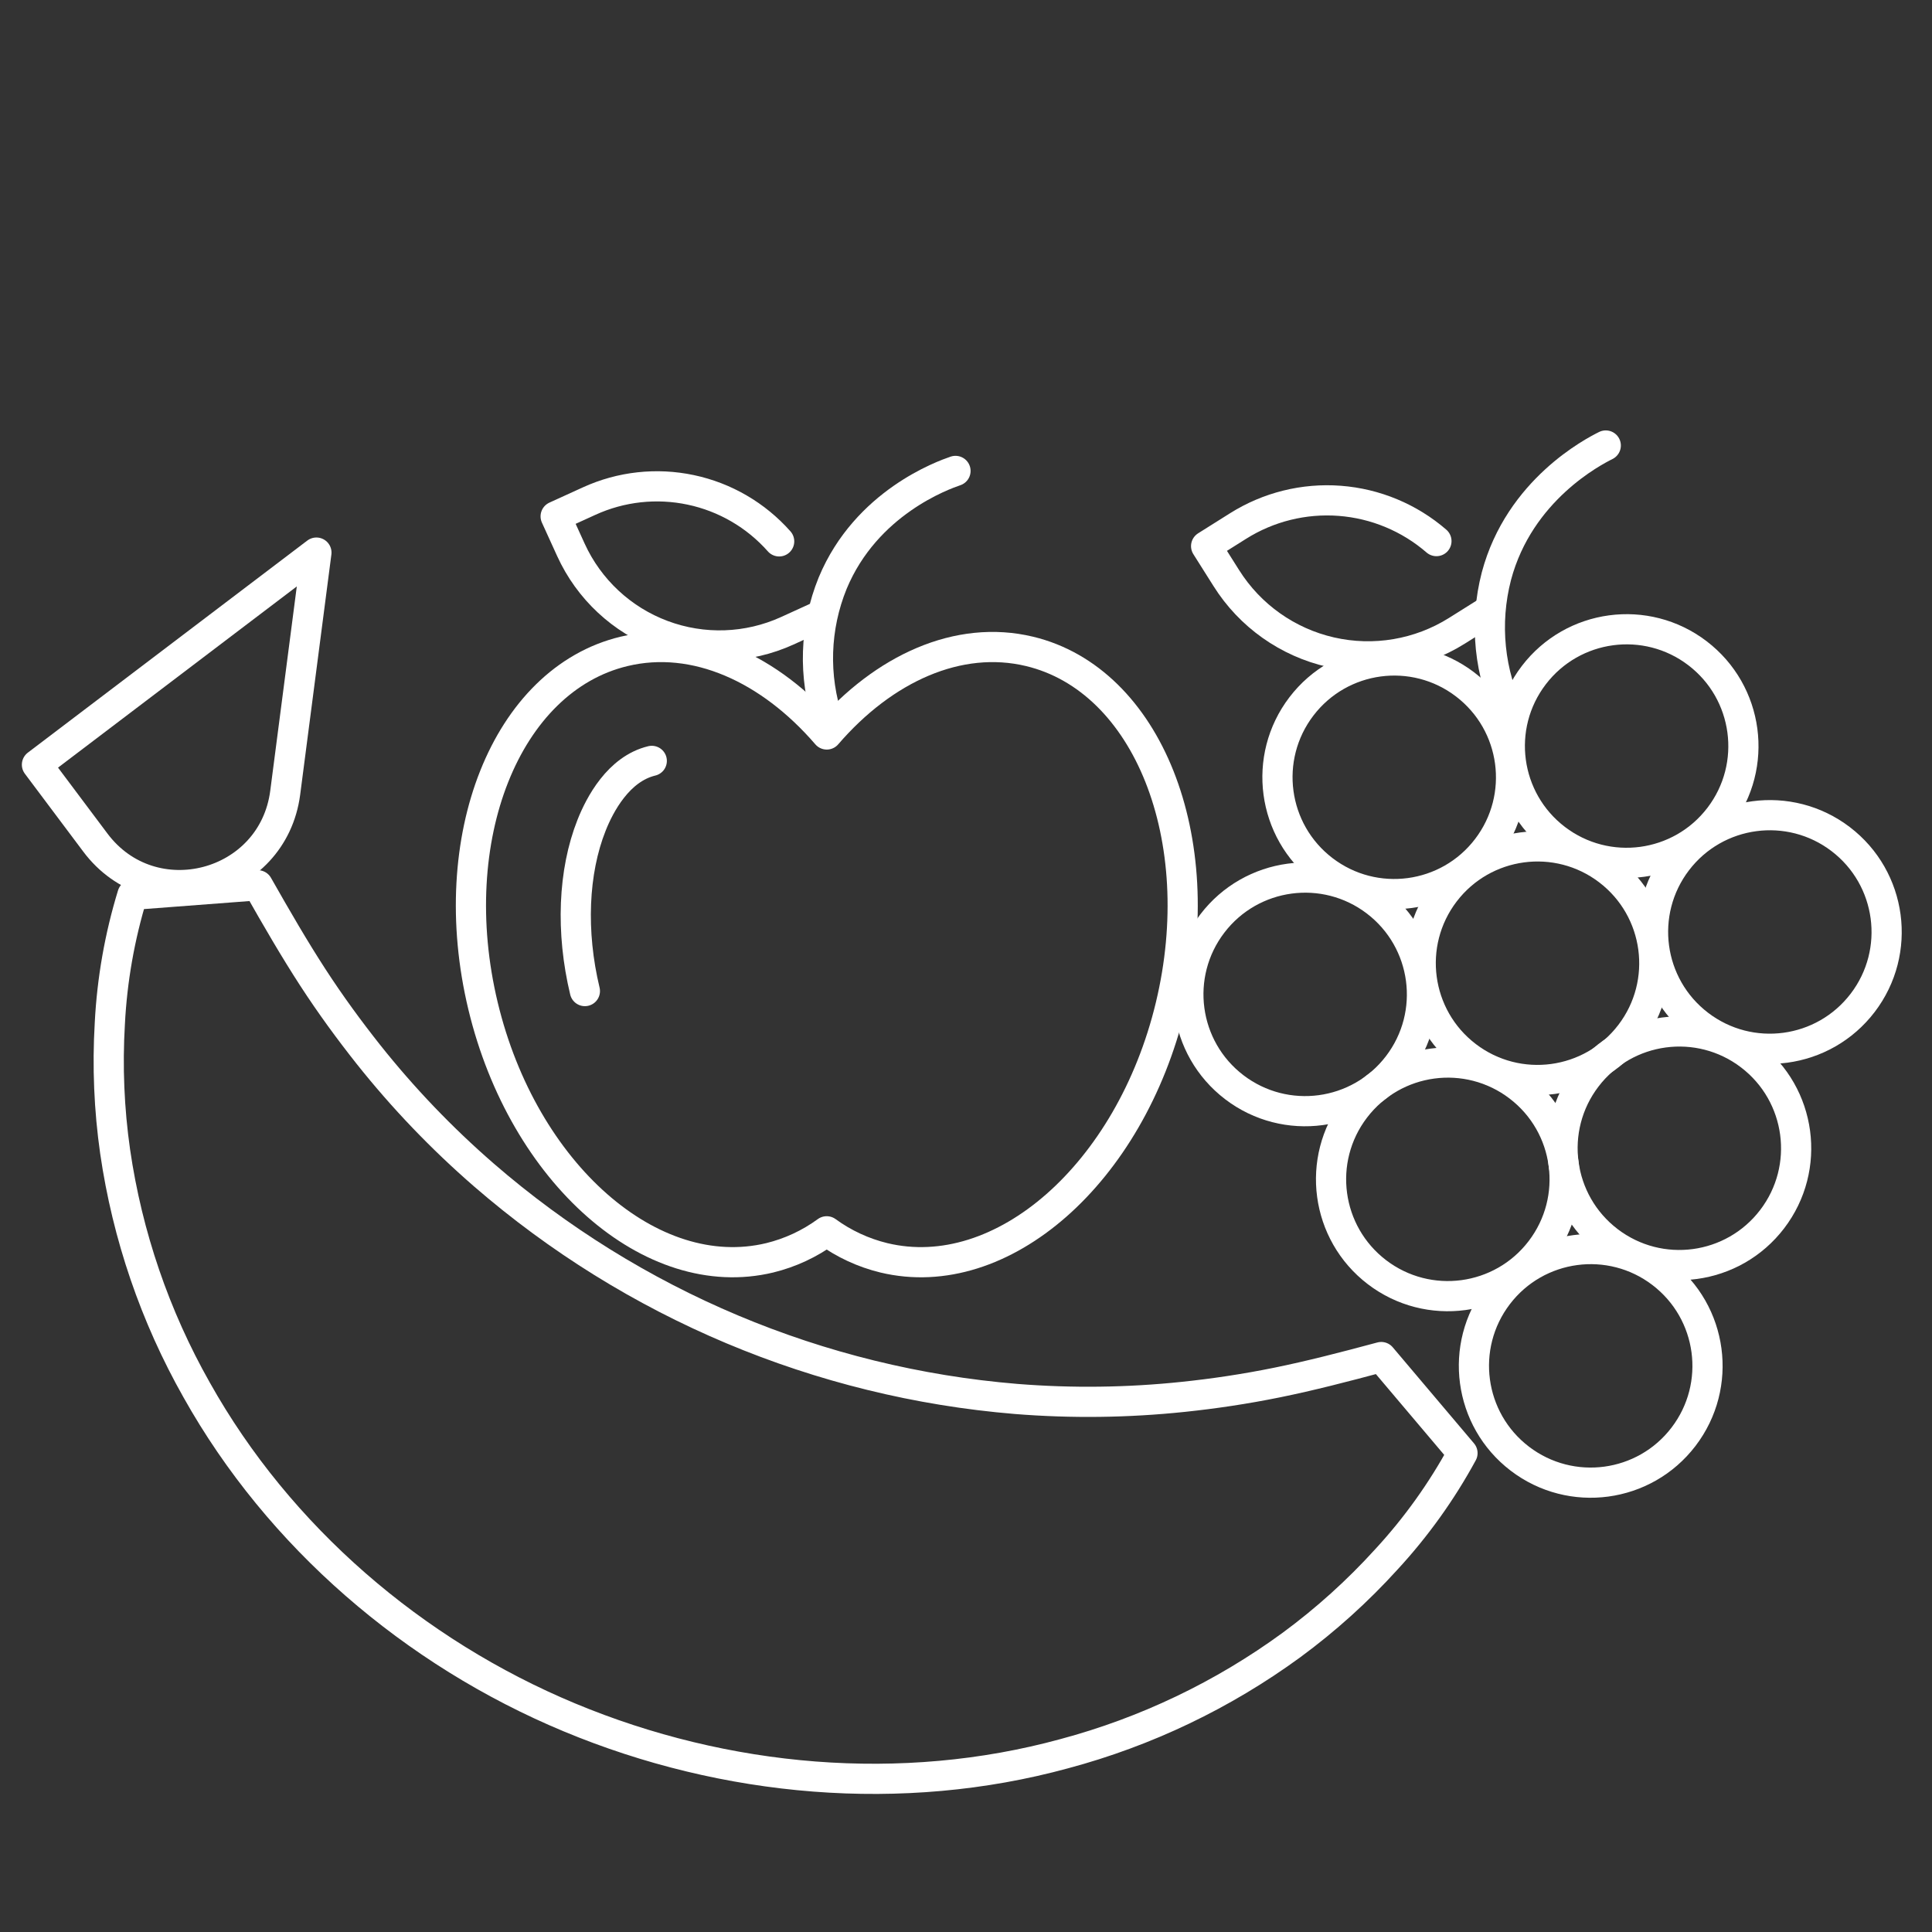 <svg xmlns="http://www.w3.org/2000/svg" width="160" height="160" viewBox="0 0 160 160" fill="none"><rect x="0" y="0" width="160" height="160" fill="#333333" stroke="none"/><g clip-path="url(#clip0_106_1597)"><path d="M68.464 101.971C67.049 103.006 65.445 103.752 63.743 104.168C53.959 106.519 43.333 97.176 40.004 83.313C36.675 69.449 41.897 56.292 51.68 53.945C57.561 52.531 63.747 55.345 68.47 60.826C73.191 55.345 79.382 52.531 85.263 53.945C95.046 56.292 100.275 69.44 96.939 83.313C93.603 97.185 82.984 106.519 73.2 104.168C71.493 103.753 69.883 103.007 68.464 101.971Z" stroke="white" stroke-width="2.5" stroke-linecap="round" stroke-linejoin="round"></path><path d="M48.438 82.076C47.263 77.189 47.465 72.185 48.991 68.345C49.666 66.636 51.221 63.674 53.977 63.013" stroke="white" stroke-width="2.5" stroke-linecap="round" stroke-linejoin="round"></path><path d="M68.592 59.754C67.34 56.011 67.47 51.943 68.96 48.289C71.739 41.617 78.101 39.353 79.13 39" stroke="white" stroke-width="2.5" stroke-linecap="round" stroke-linejoin="round"></path><path d="M64.527 44.834C62.608 42.665 60.043 41.17 57.209 40.57C54.376 39.969 51.425 40.294 48.791 41.498L46.017 42.763L47.281 45.537C48.769 48.801 51.493 51.34 54.853 52.597C58.213 53.854 61.934 53.725 65.199 52.239L67.973 50.973" stroke="white" stroke-width="2.5" stroke-linecap="round" stroke-linejoin="round"></path><path d="M132.983 36.895C131.985 37.392 125.832 40.553 123.927 47.71C122.909 51.624 123.33 55.773 125.113 59.403" stroke="white" stroke-width="2.5" stroke-linecap="round" stroke-linejoin="round"></path><path d="M118.959 44.811C116.716 42.869 113.908 41.7 110.95 41.476C107.991 41.251 105.039 41.984 102.529 43.565L99.886 45.227L101.561 47.88C103.517 50.988 106.628 53.193 110.208 54.01C113.789 54.827 117.547 54.189 120.658 52.237L123.303 50.576" stroke="white" stroke-width="2.5" stroke-linecap="round" stroke-linejoin="round"></path><path d="M121.462 87.457C117.215 84.216 116.4 78.147 119.641 73.9C122.881 69.654 128.951 68.838 133.198 72.079C137.444 75.32 138.26 81.39 135.019 85.636C131.778 89.883 125.708 90.698 121.462 87.457Z" stroke="white" stroke-width="2.5" stroke-linecap="round" stroke-linejoin="round"></path><path d="M102.22 90.04C97.974 86.799 97.158 80.729 100.399 76.483C103.64 72.236 109.71 71.421 113.956 74.662C118.203 77.903 119.018 83.972 115.777 88.219C112.536 92.465 106.467 93.281 102.22 90.04Z" stroke="white" stroke-width="2.5" stroke-linecap="round" stroke-linejoin="round"></path><path d="M133.208 102.783C128.961 99.542 128.146 93.472 131.387 89.226C134.628 84.979 140.698 84.164 144.944 87.405C149.191 90.646 150.006 96.715 146.765 100.962C143.524 105.209 137.454 106.024 133.208 102.783Z" stroke="white" stroke-width="2.5" stroke-linecap="round" stroke-linejoin="round"></path><path d="M114.036 105.358C109.79 102.117 108.975 96.047 112.215 91.801C115.456 87.554 121.526 86.739 125.772 89.98C130.019 93.22 130.834 99.29 127.593 103.537C124.353 107.783 118.283 108.598 114.036 105.358Z" stroke="white" stroke-width="2.5" stroke-linecap="round" stroke-linejoin="round"></path><path d="M125.868 120.804C121.622 117.563 120.807 111.493 124.047 107.247C127.288 103 133.358 102.185 137.604 105.426C141.851 108.667 142.666 114.736 139.425 118.983C136.185 123.229 130.115 124.045 125.868 120.804Z" stroke="white" stroke-width="2.5" stroke-linecap="round" stroke-linejoin="round"></path><path d="M128.841 69.475C124.595 66.234 123.779 60.164 127.02 55.918C130.261 51.671 136.331 50.856 140.577 54.097C144.824 57.338 145.639 63.407 142.398 67.654C139.157 71.9 133.088 72.716 128.841 69.475Z" stroke="white" stroke-width="2.5" stroke-linecap="round" stroke-linejoin="round"></path><path d="M109.598 72.06C105.352 68.819 104.537 62.749 107.777 58.503C111.018 54.256 117.088 53.441 121.334 56.682C125.581 59.923 126.396 65.992 123.155 70.239C119.915 74.485 113.845 75.301 109.598 72.06Z" stroke="white" stroke-width="2.5" stroke-linecap="round" stroke-linejoin="round"></path><path d="M140.703 84.871C136.456 81.63 135.641 75.561 138.882 71.314C142.122 67.068 148.192 66.252 152.439 69.493C156.685 72.734 157.5 78.804 154.26 83.05C151.019 87.297 144.949 88.112 140.703 84.871Z" stroke="white" stroke-width="2.5" stroke-linecap="round" stroke-linejoin="round"></path><path d="M10.97 74.105C9.909 77.568 9.279 81.15 9.095 84.768C8.886 88.311 9.034 91.867 9.537 95.38C10.546 102.319 12.834 109.01 16.287 115.112C23.096 127.268 34.251 136.853 47.163 142.23C60.076 147.608 74.69 148.907 88.136 145.234C94.906 143.424 101.283 140.375 106.943 136.241C109.797 134.142 112.434 131.763 114.815 129.139C117.271 126.478 119.387 123.523 121.117 120.342C118.876 117.692 116.633 115.04 114.388 112.385C111.306 113.215 108.491 113.939 105.781 114.491C103.071 115.042 100.488 115.421 98.006 115.681C93.402 116.165 88.762 116.224 84.147 115.855C67.863 114.508 52.429 108.014 40.081 97.313C36.585 94.28 33.377 90.93 30.498 87.307C28.951 85.351 27.399 83.244 25.896 80.927C24.392 78.609 22.93 76.092 21.355 73.315L10.97 74.105Z" stroke="white" stroke-width="2.5" stroke-linecap="round" stroke-linejoin="round"></path><path d="M23.621 65.642L26.204 45.764L3.06 63.327L7.895 69.776C12.613 76.075 22.605 73.456 23.621 65.642Z" stroke="white" stroke-width="2.5" stroke-linecap="round" stroke-linejoin="round"></path></g><defs><clipPath id="clip0_106_1597"><rect width="160" height="160" fill="white"></rect></clipPath></defs></svg>